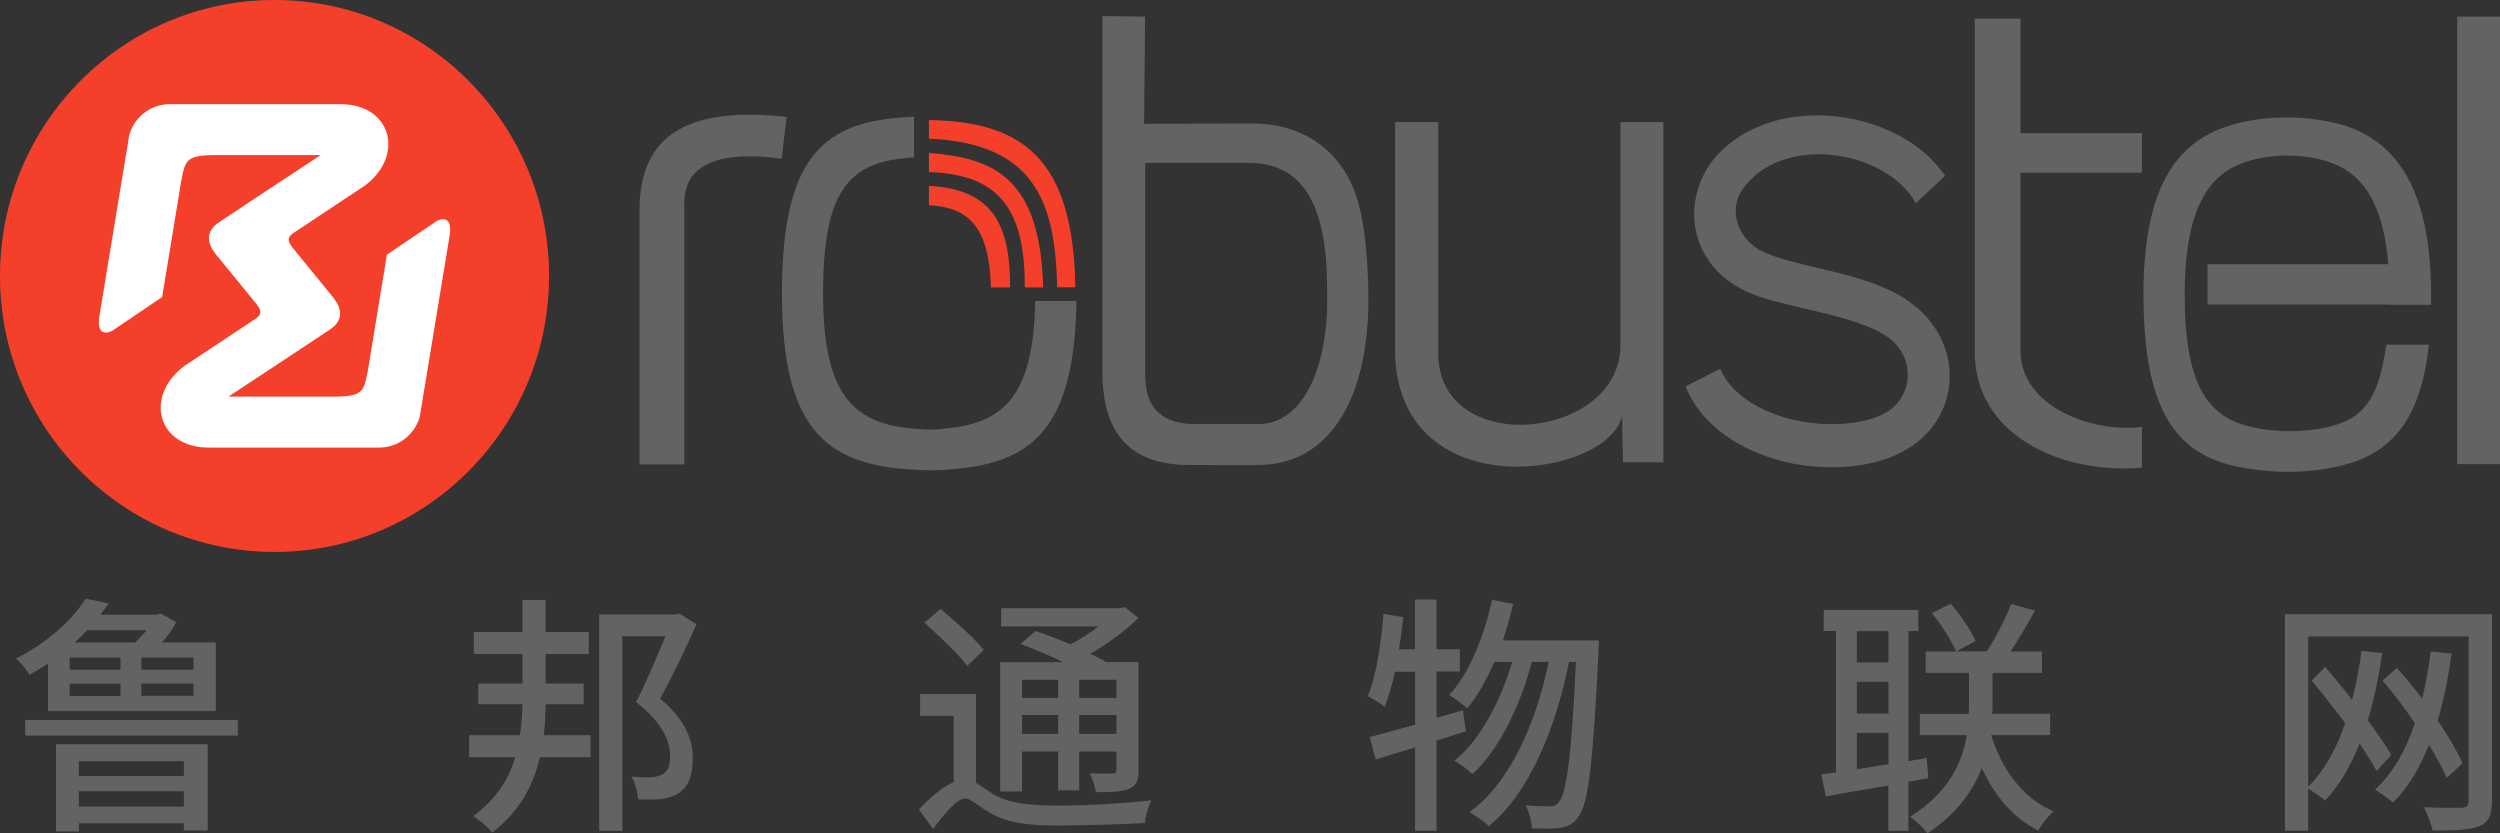 <svg width="180" height="60" viewBox="0 0 180 60" fill="none" xmlns="http://www.w3.org/2000/svg">
<rect x="0" y="0" width="180" height="60" fill="#333333" stroke="none"/>
<path d="M19.765 39.74C30.681 39.74 39.531 30.844 39.531 19.87C39.531 8.896 30.681 0 19.765 0C8.849 0 0 8.896 0 19.87C0 30.844 8.849 39.74 19.765 39.74Z" fill="#F43F2A"/>
<path fill-rule="evenodd" clip-rule="evenodd" d="M32.371 16.974L30.285 29.636C30.175 30.815 29.062 32.196 27.347 32.227C23.195 32.227 19.244 32.227 15.102 32.227C11.301 32.267 10.349 28.486 13.317 26.319C13.357 26.299 13.387 26.268 13.427 26.248C15.042 25.18 16.646 24.111 18.261 23.043C18.893 22.68 18.833 22.357 18.482 21.913L17.81 21.087L15.644 18.435C15.293 18.012 14.38 16.873 15.854 15.945C18.121 14.443 20.798 12.669 23.085 11.167C20.538 11.167 18 11.167 15.473 11.167C13.367 11.167 13.347 11.59 13.066 12.921C12.605 15.744 12.144 18.566 11.672 21.389C10.469 22.206 9.265 23.022 8.062 23.829C8.062 23.829 6.889 24.474 7.159 22.75L9.245 10.088C9.356 8.909 10.469 7.527 12.184 7.497C16.336 7.497 20.287 7.497 24.429 7.497C28.23 7.457 29.182 11.237 26.214 13.405C26.174 13.425 26.144 13.455 26.104 13.475C24.489 14.544 22.884 15.613 21.27 16.681C20.638 17.044 20.698 17.367 21.049 17.81L21.721 18.637L23.887 21.288C24.238 21.712 25.151 22.851 23.677 23.779C21.41 25.281 18.733 27.055 16.446 28.557C18.993 28.557 21.53 28.557 24.058 28.557C26.164 28.557 26.184 28.134 26.465 26.803C26.926 23.98 27.387 21.157 27.858 18.335C29.062 17.518 30.265 16.701 31.469 15.895C31.469 15.905 32.642 15.26 32.371 16.974Z" fill="white"/>
<path fill-rule="evenodd" clip-rule="evenodd" d="M66.883 8.646H67.083C73.582 8.817 77.282 11.368 77.423 20.683H76.119C75.978 14.856 74.715 10.299 66.883 9.987V8.646ZM75.106 20.693C74.905 12.547 71.295 11.378 66.883 11.005V12.386C71.546 12.557 73.822 14.614 73.782 20.693H75.106ZM72.729 20.693C72.739 15.925 71.285 13.616 66.883 13.384V14.775C66.933 14.775 66.983 14.775 67.023 14.786C69.691 14.957 71.235 16.308 71.345 20.693H72.729Z" fill="#F43F2A"/>
<path fill-rule="evenodd" clip-rule="evenodd" d="M180.001 33.417H176.922V1.197H180.001V33.417Z" fill="#626365"/>
<path fill-rule="evenodd" clip-rule="evenodd" d="M154.219 30.735C150.869 31.189 145.494 29.405 145.474 25.261V12.438H154.219V9.585H145.474V1.338H142.184C142.184 9.343 142.184 17.348 142.184 25.352C142.184 31.219 148.222 34.173 154.219 33.669V30.735Z" fill="#626365"/>
<path fill-rule="evenodd" clip-rule="evenodd" d="M103.554 8.788V25.644C103.815 33.053 116.822 31.612 116.672 24.746V8.788H119.761V33.285H116.852L116.792 29.938C115.799 34.404 100.887 36.602 100.446 25.593V8.788H103.554Z" fill="#626365"/>
<path fill-rule="evenodd" clip-rule="evenodd" d="M89.004 8.889H90.148C94.009 8.889 96.857 11.036 97.83 14.706C98.291 16.45 98.441 18.476 98.512 20.543C98.662 25.281 97.709 29.797 94.761 32.106C93.447 33.134 91.983 33.487 90.378 33.487H89.004V30.523H90.358C93.788 30.755 95.714 26.42 95.553 20.926C95.583 14.897 93.898 11.863 90.158 11.732H89.004V8.889ZM79.387 1.156L82.446 1.197L82.376 8.919L89.004 8.889V11.732H82.456C82.456 16.793 82.456 21.712 82.456 26.773C82.386 29.273 83.549 30.392 85.665 30.523H89.004V33.487C87.851 33.487 86.718 33.477 85.374 33.477C80.37 33.366 79.397 29.979 79.377 26.854V1.156H79.387Z" fill="#626365"/>
<path fill-rule="evenodd" clip-rule="evenodd" d="M56.283 11.43C53.846 11.097 49.082 10.815 49.273 14.857V33.437H46.044V15.149C46.044 9.383 49.965 7.699 56.634 8.415L56.283 11.43Z" fill="#626365"/>
<path fill-rule="evenodd" clip-rule="evenodd" d="M69.199 33.719C67.534 33.901 66.922 33.901 65.257 33.78C59.431 33.336 56.302 30.776 56.302 21.168C56.302 11.792 58.929 8.859 64.957 8.455C65.257 8.435 65.267 8.425 65.588 8.415C65.659 8.415 65.739 8.415 65.809 8.405V11.339H65.779C65.398 11.349 65.318 11.369 64.967 11.409C60.865 11.843 59.26 14.192 59.26 21.168C59.26 28.568 61.557 30.534 65.839 30.866C67.073 30.967 67.213 30.957 68.436 30.816C72.317 30.372 74.434 28.376 74.534 21.672H77.502C77.392 30.513 74.514 33.145 69.199 33.719Z" fill="#626365"/>
<path fill-rule="evenodd" clip-rule="evenodd" d="M137.935 14.635C135.819 10.753 128.217 9.564 125.419 13.697C124.386 15.25 125.229 17.337 126.954 18.133C127.766 18.506 128.899 18.828 130.243 19.141C132.5 19.675 135.318 20.28 137.203 21.54C141.686 24.454 141.325 30.473 136.722 32.65C134.676 33.688 131.617 33.89 129.02 33.366C126.392 32.831 123.865 31.541 122.351 29.555C121.939 29.021 121.609 28.446 121.358 27.821L123.865 26.551C124.005 26.904 124.196 27.226 124.427 27.529C125.51 28.94 127.425 29.888 129.491 30.301C131.587 30.724 134.044 30.593 135.588 29.817C137.865 28.658 137.945 25.593 135.819 24.202L135.799 24.192C134.295 23.194 131.727 22.639 129.671 22.155C128.187 21.802 126.823 21.49 125.8 21.016C124.417 20.381 123.434 19.474 122.812 18.435C122.17 17.377 121.919 16.197 121.99 15.028C122.07 13.899 122.451 12.79 123.113 11.822C127.004 6.489 136.611 7.588 140.051 12.659L137.935 14.635Z" fill="#626365"/>
<path fill-rule="evenodd" clip-rule="evenodd" d="M158.941 19.02H171.958C171.647 15.189 170.443 12.972 168.478 11.994C166.392 10.955 163.133 10.945 161.017 11.923C158.61 13.032 157.296 15.815 157.296 21.208C157.296 27.116 158.66 29.565 161.247 30.493C163.333 31.239 166.653 31.239 168.709 30.402C170.544 29.646 171.356 28.043 171.817 24.817H174.876C174.304 30.362 172.038 32.65 168.688 33.497C166.272 34.102 163.784 34.102 161.338 33.648C156.895 32.822 154.328 29.868 154.328 21.218C154.328 13.667 156.594 10.32 160.375 9.09C162.822 8.294 165.88 8.264 168.388 8.919C174.134 10.411 175.127 16.53 175.037 21.944H172.038V21.924H158.941V19.02Z" fill="#626365"/>
<path d="M3.461 47.781C3.03 48.053 2.599 48.326 2.128 48.598C1.947 48.235 1.456 47.67 1.155 47.418C3.542 46.199 5.256 44.555 6.169 43.103L7.824 43.446C7.623 43.718 7.423 43.991 7.232 44.263H11.274L11.585 44.172L12.688 44.807C12.417 45.331 12.056 45.825 11.655 46.259H15.536V51.199H3.461V47.781ZM17.12 51.834V52.963H1.817V51.834H17.12ZM4.033 53.588H14.954V59.798H13.239V59.274H5.678V59.859H4.033V53.588ZM5.016 48.215H8.676V47.348H5.016V48.215ZM5.016 50.11H8.676V49.223H5.016V50.11ZM6.279 45.372C6.009 45.684 5.698 45.967 5.377 46.259H9.729C9.98 46.007 10.291 45.694 10.562 45.372H6.279ZM5.678 54.808V55.877H13.239V54.808H5.678ZM13.239 58.074V56.965H5.678V58.074H13.239ZM13.931 47.348H10.181V48.215H13.931V47.348ZM13.931 49.213H10.181V50.1H13.931V49.213Z" fill="#626365"/>
<path d="M39.291 50.705C39.271 51.451 39.241 52.207 39.151 52.933H42.52V54.516H38.87C38.399 56.552 37.426 58.417 35.44 59.939C35.149 59.577 34.498 59.012 34.066 58.76C35.731 57.54 36.633 56.088 37.095 54.516H33.775V52.933H37.436C37.546 52.207 37.596 51.461 37.616 50.705H34.437V49.213H37.616V47.086H34.116V45.503H37.616V43.194H39.281V45.503H42.39V47.086H39.281V49.213H42.019V50.705H39.291ZM50.152 44.949C49.39 46.672 48.397 48.709 47.535 50.302C49.45 51.915 49.881 53.366 49.881 54.606C49.881 55.806 49.57 56.653 48.868 57.096C48.547 57.318 48.096 57.48 47.605 57.53C47.113 57.58 46.502 57.58 45.94 57.55C45.92 57.076 45.739 56.371 45.449 55.917C46.01 55.967 46.512 55.987 46.873 55.967C47.184 55.947 47.484 55.877 47.705 55.746C48.116 55.524 48.247 55.07 48.247 54.425C48.247 53.356 47.685 52.026 45.79 50.544C46.532 49.132 47.324 47.227 47.916 45.805H44.807V59.828H43.142V44.243H48.648L48.898 44.172L50.152 44.949Z" fill="#626365"/>
<path d="M70.269 56.35C70.59 56.552 70.941 56.824 71.492 57.167C72.665 57.872 74.22 58.003 76.186 58.003C78.221 58.003 81.039 57.842 82.885 57.62C82.704 58.054 82.453 58.82 82.433 59.254C81.129 59.344 78.061 59.435 76.135 59.435C73.929 59.435 72.475 59.233 71.211 58.487C70.489 58.074 69.897 57.489 69.496 57.489C68.915 57.489 68.032 58.528 67.19 59.687L66.157 58.286C67.009 57.378 67.892 56.632 68.664 56.31V51.541H66.247V49.979H70.269V56.35ZM69.647 47.942C69.015 47.105 67.621 45.785 66.558 44.837L67.711 43.839C68.754 44.706 70.188 45.976 70.83 46.793L69.647 47.942ZM73.588 56.985H72.014V47.68H76.567C75.574 47.206 74.441 46.722 73.478 46.359L74.561 45.432C75.323 45.684 76.206 46.027 77.068 46.39C77.77 46.047 78.492 45.553 79.104 45.099H72.084V43.789H80.628L80.949 43.698L81.962 44.494C81.019 45.422 79.776 46.349 78.492 47.075C78.943 47.277 79.324 47.478 79.645 47.67H81.972V55.423C81.972 56.189 81.832 56.562 81.32 56.783C80.799 57.015 80.036 57.036 78.903 57.036C78.853 56.622 78.653 56.058 78.452 55.675C79.194 55.715 79.896 55.695 80.097 55.695C80.317 55.695 80.387 55.624 80.387 55.402V54.112H77.7V56.904H76.186V54.112H73.588V56.985ZM73.588 48.94V50.251H76.186V48.94H73.588ZM76.186 52.842V51.481H73.588V52.842H76.186ZM77.7 48.94V50.251H80.387V48.94H77.7ZM80.387 52.842V51.481H77.7V52.842H80.387Z" fill="#626365"/>
<path d="M105.547 52.651C104.845 52.883 104.143 53.105 103.431 53.327V59.819H101.887V53.81L99.049 54.677L98.618 53.064C99.52 52.833 100.653 52.52 101.887 52.177V48.367H100.443C100.222 49.324 99.971 50.201 99.701 50.887C99.43 50.665 98.818 50.302 98.477 50.121C99.109 48.649 99.43 46.36 99.61 44.203L101.034 44.435C100.944 45.211 100.854 45.997 100.724 46.754H101.877V43.165H103.431V46.754H105.106V48.346H103.431V51.683L105.327 51.139L105.547 52.651ZM115.115 46.098C115.115 46.098 115.115 46.683 115.095 46.895C114.693 55.04 114.352 57.913 113.65 58.801C113.269 59.345 112.908 59.506 112.337 59.597C111.845 59.688 111.093 59.668 110.301 59.637C110.281 59.143 110.1 58.458 109.83 57.984C110.592 58.055 111.254 58.055 111.595 58.055C111.885 58.055 112.066 57.984 112.246 57.732C112.768 57.137 113.149 54.556 113.47 47.661H112.968C112.046 52.339 110.12 57.117 107.192 59.476C106.871 59.164 106.269 58.73 105.798 58.478C108.706 56.391 110.602 52.056 111.504 47.661H110.291C109.499 50.705 107.924 54.032 106.009 55.736C105.698 55.423 105.156 55.01 104.705 54.778C106.56 53.327 108.044 50.463 108.877 47.661H107.593C107.032 48.971 106.38 50.111 105.648 50.998C105.377 50.766 104.705 50.252 104.344 50.04C105.808 48.447 106.831 45.866 107.433 43.185L108.947 43.477C108.746 44.384 108.476 45.272 108.205 46.108H115.115V46.098Z" fill="#626365"/>
<path d="M137.405 56.29V59.828H135.961V56.562C134.296 56.834 132.732 57.107 131.468 57.338L131.127 55.756C131.448 55.715 131.809 55.665 132.19 55.614V45.432H131.308V43.91H138.117V45.432H137.415V54.798L138.729 54.576L138.839 56.028L137.405 56.29ZM133.695 45.443V47.691H135.971V45.443H133.695ZM133.695 51.38H135.971V49.092H133.695V51.38ZM133.695 55.383C134.417 55.272 135.189 55.151 135.971 55.02V52.772H133.695V55.383ZM143.362 52.923C144.124 55.413 145.659 57.48 147.855 58.417C147.474 58.73 146.992 59.375 146.752 59.798C144.947 58.891 143.613 57.308 142.69 55.302C142.058 56.935 140.885 58.609 138.769 60C138.518 59.637 137.937 59.093 137.525 58.8C140.343 57.056 141.296 54.848 141.607 52.923H138.227V51.401H141.747C141.768 51.148 141.768 50.897 141.768 50.675V48.447H138.649V46.904H140.835C140.494 46.128 139.792 44.979 139.08 44.142L140.454 43.467C141.176 44.303 141.918 45.392 142.239 46.148L140.865 46.894H143.051C143.683 45.937 144.405 44.515 144.806 43.487L146.521 43.961C145.959 44.979 145.328 46.047 144.766 46.904H147.023V48.447H143.462V50.705C143.462 50.927 143.462 51.159 143.442 51.391H147.614V52.923H143.362Z" fill="#626365"/>
<path d="M179.417 57.691C179.417 58.71 179.166 59.214 178.514 59.486C177.842 59.758 176.799 59.798 175.155 59.798C175.044 59.325 174.754 58.548 174.523 58.115C175.656 58.185 176.91 58.165 177.271 58.155C177.612 58.135 177.742 58.024 177.742 57.681V45.826H166.189V56.643C167.363 55.484 168.225 53.921 168.857 52.066C168.065 51.018 167.212 49.929 166.44 49.001L167.413 48.024C168.044 48.749 168.716 49.566 169.348 50.383C169.639 49.274 169.87 48.094 170.03 46.864L171.524 47.026C171.254 48.77 170.933 50.383 170.481 51.855C171.153 52.782 171.765 53.649 172.176 54.355L171.113 55.514C170.802 54.929 170.371 54.264 169.89 53.538C169.258 55.151 168.426 56.552 167.413 57.641C167.162 57.419 166.56 57.006 166.189 56.774V59.809H164.514V44.223H179.427V57.691H179.417ZM176.168 56.008C175.857 55.322 175.426 54.506 174.884 53.629C174.232 55.282 173.39 56.694 172.307 57.782C172.036 57.56 171.364 57.077 171.003 56.855C172.287 55.675 173.219 54.022 173.871 52.066C173.149 50.998 172.337 49.929 171.544 49.001L172.577 48.094C173.189 48.77 173.801 49.526 174.403 50.312C174.653 49.243 174.854 48.094 175.014 46.904L176.509 47.066C176.278 48.81 175.947 50.403 175.516 51.875C176.278 52.984 176.91 54.072 177.301 54.959L176.168 56.008Z" fill="#626365"/>
</svg>
